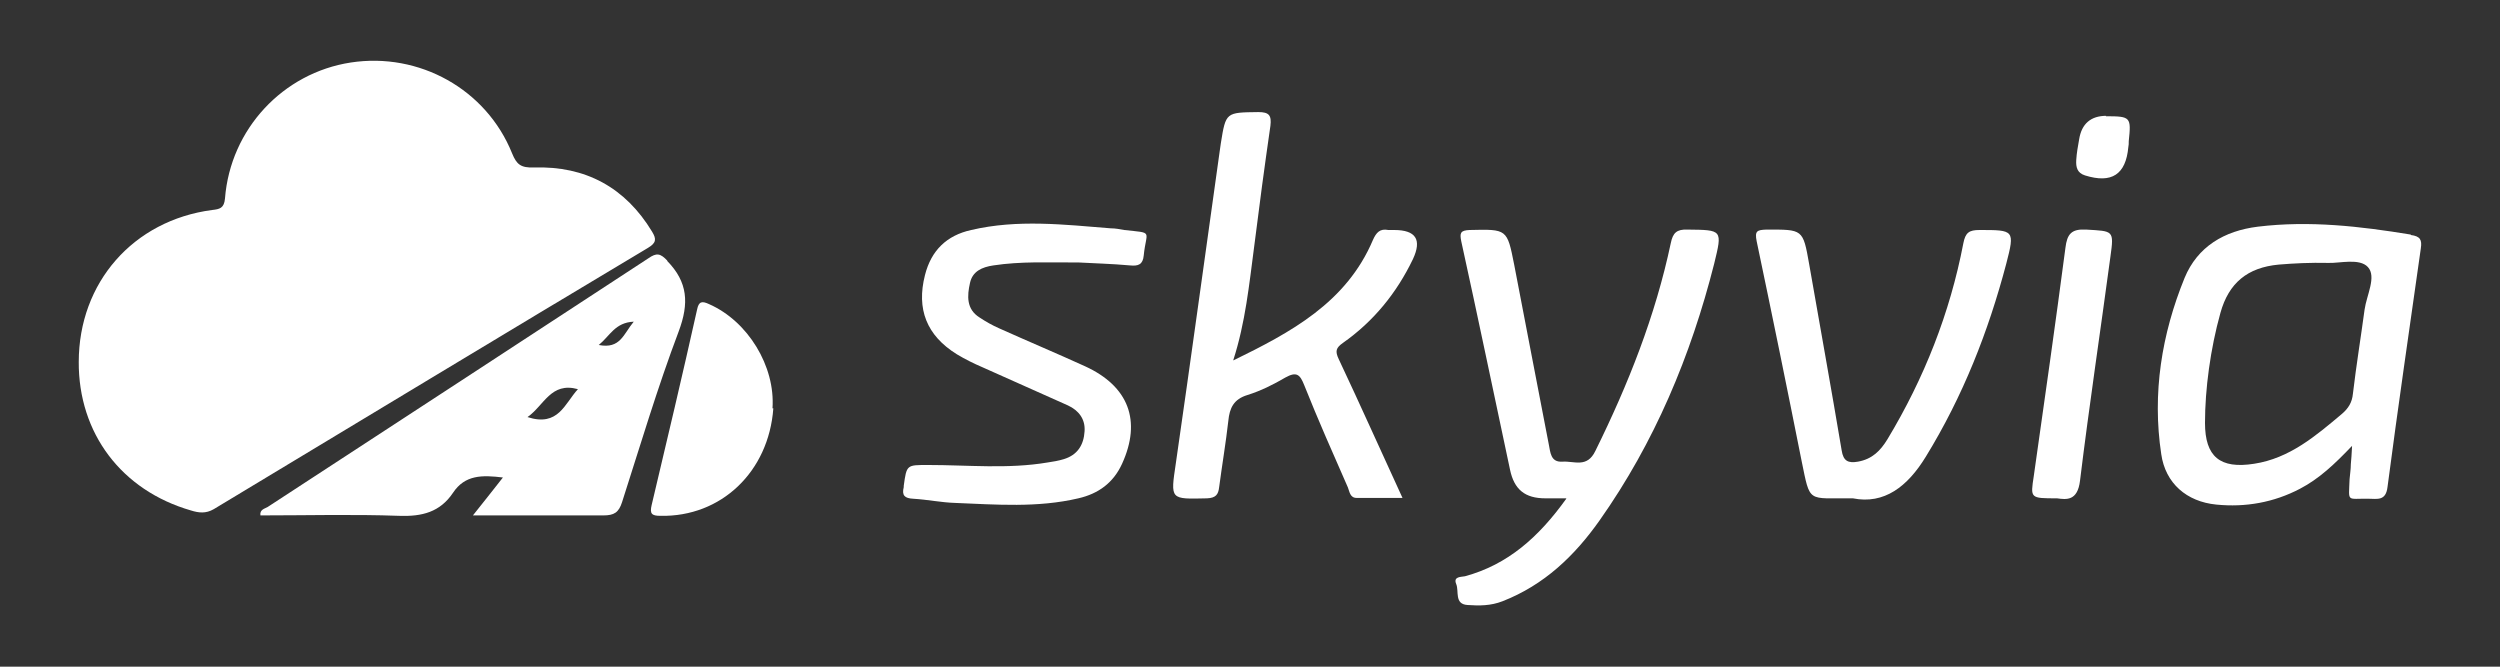 <svg xmlns="http://www.w3.org/2000/svg" viewBox="0 0 600 160"><rect x="0" y="0" width="600" height="160" fill="#333333" stroke="none"/><defs><style>      .cls-1 {        fill: #fff;      }    </style></defs><g><g id="Layer_1"><g id="Gp76mf.tif"><path class="cls-1" d="M18.9,86.9c0-19.1,13.1-34,32-36.5,1.8-.2,2.9-.4,3.1-2.8,1.3-16.6,13.9-30.1,30.2-32.6,16.4-2.5,32.5,6.4,38.7,21.8,1.1,2.7,2.1,3.5,5.3,3.4,12.3-.4,21.9,4.8,28.3,15.4,1.1,1.8,1,2.7-1,3.9-34.8,20.8-69.5,41.8-104.2,62.7-1.9,1.1-3.6.9-5.5.3-16.6-4.8-27-18.5-26.9-35.7h0Z"></path><path class="cls-1" d="M296,86.5c13.7-6.7,27.1-13.8,33.5-28.9.8-1.8,1.7-2.8,3.7-2.4.5,0,1,0,1.4,0,5.2,0,6.7,2.3,4.5,7-3.9,8.1-9.4,14.9-16.8,20.1-1.7,1.2-1.9,2-1,3.9,5.1,10.8,10,21.8,15.3,33.3-4,0-7.5,0-11,0-1.6,0-1.7-1.5-2.1-2.5-3.6-8.2-7.2-16.3-10.5-24.6-1-2.5-1.8-3.3-4.5-1.8-2.9,1.7-5.9,3.2-9.1,4.2-3.3,1-4.3,3.1-4.6,6.2-.6,5.3-1.5,10.6-2.2,15.9-.2,1.8-.8,2.6-2.9,2.7-8.9.2-8.8.4-7.5-8.4,3.6-24.9,7-49.8,10.5-74.7.1-.7.2-1.4.3-2.1,1.2-7.5,1.2-7.4,9-7.5,2.6,0,3.2.8,2.9,3.3-1.4,9.7-2.7,19.4-3.9,29-1.2,9.1-2.1,18.2-5,27.2h0Z"></path><path class="cls-1" d="M375.9,119.6c-2.3,0-3.6,0-5,0-4.9,0-7.5-2.1-8.5-6.9-3.9-18.3-7.7-36.6-11.7-54.8-.4-2-.2-2.6,2-2.7,9-.2,9-.3,10.7,8.3,2.8,14.4,5.5,28.8,8.3,43.1.4,1.9.4,4.4,3.3,4.2,2.8-.2,5.9,1.6,7.9-2.6,7.9-16,14.4-32.4,18.1-49.9.5-2.4,1.4-3.3,4-3.2,8.4.1,8.4,0,6.4,8.2-5.6,22.1-14.3,42.9-27.5,61.6-6,8.5-13.3,15.5-23.3,19.4-2.8,1.1-5.6,1.1-8.4.9-3.2-.2-2-3.3-2.7-5-.8-1.9,1.2-1.7,2.1-1.9,10.3-2.8,17.7-9.4,24.3-18.6h0Z"></path><path class="cls-1" d="M259.1,63c-7.6,0-14.1-.3-20.7.7-2.7.4-5,1.4-5.6,4.2-.7,3.1-.9,6.3,2.3,8.3,1.5,1,3.1,1.9,4.7,2.6,6.9,3.1,13.8,6,20.6,9.1,10.5,4.8,13.6,13.1,8.9,23.4-2.1,4.6-5.7,7.2-10.5,8.3-9.8,2.3-19.7,1.5-29.6,1.1-3.3-.1-6.6-.8-10-1-2.1-.1-2.8-.8-2.3-2.8,0-.1,0-.2,0-.3.7-5.1.7-5,5.9-5,9.5,0,19.1,1,28.6-.6,1.3-.2,2.6-.4,3.9-.8,3.3-1,4.8-3.4,5-6.7.2-2.9-1.4-5-4-6.2-6.9-3.1-13.7-6.1-20.6-9.2-2.1-.9-4.1-1.9-6.1-3.1-7.2-4.5-9.7-10.8-7.6-19,1.5-5.9,5.2-9.5,11.1-10.8,11.1-2.6,22.3-1.3,33.5-.4,1.1,0,2.1.2,3.2.4,7.2.8,5.3,0,4.7,6.1-.2,2.2-1.3,2.6-3.3,2.4-4.4-.4-8.8-.5-12.2-.7h0Z"></path><path class="cls-1" d="M444.6,119.6c-10.9-.1-10.1,1.3-12.2-8.9-3.5-17.6-7.1-35.2-10.8-52.8-.5-2.5.1-2.7,2.3-2.8,8.8,0,8.8-.2,10.3,8.3,2.6,14.9,5.3,29.8,7.8,44.7.4,2.6,1.6,3.1,3.9,2.7,3.4-.6,5.4-2.6,7.1-5.4,8.8-14.6,15-30.3,18.2-47,.5-2.6,1.4-3.2,3.9-3.2,8.3,0,8.5,0,6.4,8.1-4.3,16.3-10.4,31.8-19.3,46.3-4.4,7.2-10,11.5-17.5,10h0Z"></path><path class="cls-1" d="M185.6,98c-1.1,15.2-12.5,26.1-27.1,25.8-2.1,0-2.6-.5-2.1-2.6,3.7-15.6,7.4-31.2,10.9-46.9.4-2,1.2-2.1,2.9-1.3,9.3,4.1,15.9,14.9,15.2,25Z"></path><path class="cls-1" d="M493.7,119.6c-6.5,0-6.4,0-5.6-5.3,2.6-18.3,5.2-36.5,7.6-54.8.4-3.3,1.4-4.6,5-4.4,6.5.4,6.7.1,5.8,6.5-2.4,17.9-5.1,35.8-7.3,53.8-.6,4.9-3.3,4.5-5.5,4.2h0Z"></path><path class="cls-1" d="M505.4,27.9c6,0,6.1.2,5.5,6,0,.5,0,1-.1,1.4-.6,6.6-4,8.8-10.4,6.8-1.9-.6-2.2-2-2.1-3.7.1-1.7.4-3.3.7-5,.6-3.7,2.8-5.6,6.5-5.6h0Z"></path><path class="cls-1" d="M160.2,62.6c-1.7-1.8-2.6-2-4.6-.6-30.4,19.9-60.9,39.8-91.4,59.7-.7.4-1.9.6-1.7,2,11.1,0,22.2-.3,33.3.1,5.5.2,9.8-.9,12.9-5.5,2.9-4.4,7.1-4.3,12-3.7-2.4,3.1-4.6,5.8-7.2,9.1,10.9,0,21.1,0,31.3,0,2.6,0,3.7-.7,4.5-3.2,4.4-13.7,8.5-27.5,13.6-41,2.5-6.7,2.2-11.8-2.8-16.9h0ZM126.6,100.1c4-2.8,5.6-8.5,12.1-6.7-3.2,3.5-4.7,9.1-12.1,6.7ZM143.7,82.8c2.7-2.2,3.9-5.4,8.4-5.6-2.5,3-3.2,6.6-8.4,5.6Z"></path><path class="cls-1" d="M578.6,56.3c-12.2-2-24.3-3.4-36.7-1.9-8.1,1-14.5,4.8-17.6,12.3-5.5,13.5-7.8,27.7-5.6,42.3,1,7,6.1,11.4,13.2,12.1,7,.7,13.8-.5,20.1-3.8,4.6-2.4,8.3-5.9,12.5-10.3-.1,2.1-.2,3.3-.3,4.4,0,1.2-.2,2.4-.3,3.6-.2,5.7-.8,4.6,4.6,4.7,2,0,4.1.6,4.5-2.8,2.5-19.1,5.3-38.2,8-57.3.3-2-.1-2.9-2.4-3.2h0ZM567.5,74.3c-.9,6.7-2,13.4-2.8,20.2-.2,2.1-1.1,3.5-2.6,4.8-6.3,5.3-12.6,10.7-21.1,12-8.2,1.3-11.8-1.7-11.8-9.8s1.3-17.8,3.7-26.4c2-7.2,6.5-10.9,14-11.6,3.7-.3,7.4-.5,12-.4,2.6.1,7.4-1.2,9.4,1,2.1,2.3-.3,6.7-.8,10.2h0Z"></path></g></g></g></svg>